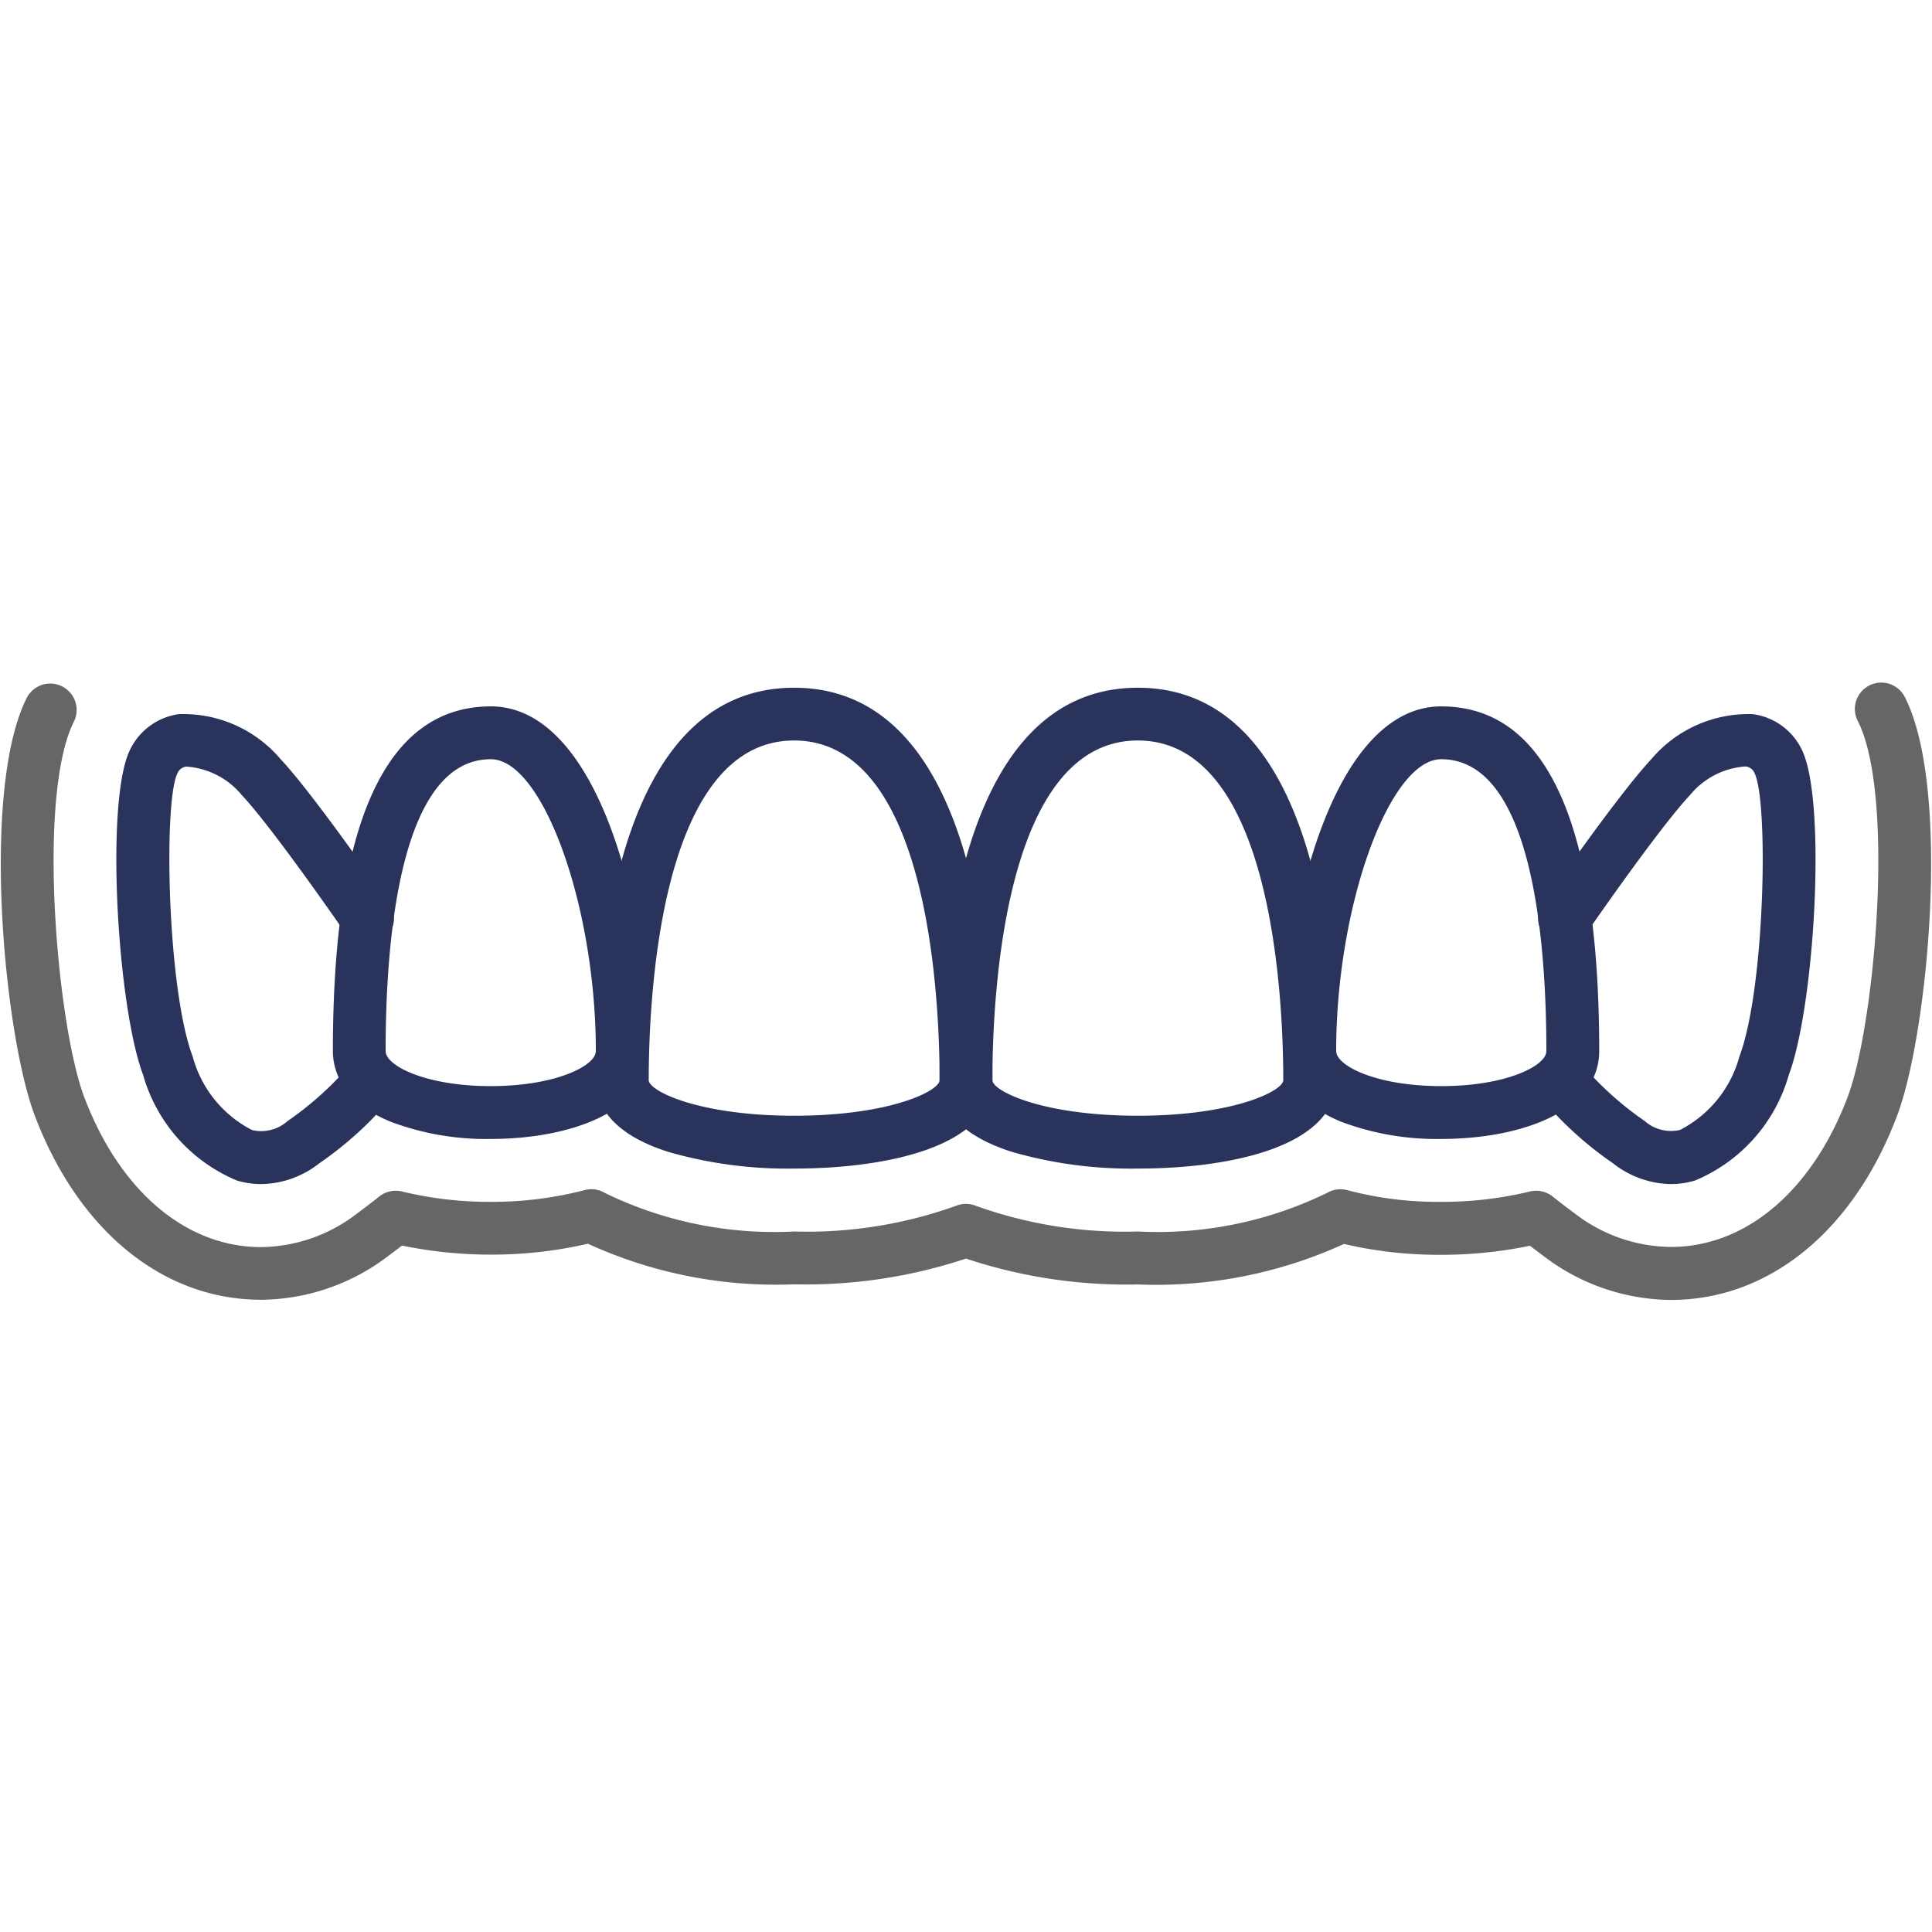 <svg id="Layer_1" data-name="Layer 1" xmlns="http://www.w3.org/2000/svg" viewBox="0 0 64 64">
  <defs>
    <style>
      .cls-1 {
        fill: #29335c;
      }

      .cls-2 {
        fill: #666;
      }
    </style>
  </defs>
  <g>
    <path class="cls-1" d="M8.649,39.224a2.825,2.825,0,0,1-.794-.115,5.377,5.377,0,0,1-3.114-3.5c-.857-2.271-1.262-9.088-.436-10.766a2.114,2.114,0,0,1,1.622-1.186,4.22,4.22,0,0,1,3.364,1.486c1.064,1.133,3.262,4.3,3.56,4.726A.875.875,0,0,1,12.17,31.3a.888.888,0,0,1-.73-.389h0c-.023-.035-2.394-3.469-3.426-4.568a2.606,2.606,0,0,0-1.84-.948.359.359,0,0,0-.3.233c-.459.933-.337,7.13.507,9.366a3.87,3.87,0,0,0,1.967,2.44,1.313,1.313,0,0,0,1.181-.3,10.676,10.676,0,0,0,2.1-1.9.875.875,0,0,1,1.391,1.061,11.816,11.816,0,0,1-2.443,2.241A3.173,3.173,0,0,1,8.649,39.224Z"/>
    <path class="cls-1" d="M55.351,39.224a3.173,3.173,0,0,1-1.924-.693,11.816,11.816,0,0,1-2.443-2.241.875.875,0,0,1,1.391-1.061,10.676,10.676,0,0,0,2.1,1.9,1.313,1.313,0,0,0,1.181.3,3.87,3.87,0,0,0,1.967-2.441c.844-2.235.966-8.432.5-9.373a.353.353,0,0,0-.3-.225,2.6,2.6,0,0,0-1.837.945c-1.035,1.1-3.406,4.536-3.429,4.571h0a.888.888,0,0,1-.73.389.875.875,0,0,1-.681-1.425c.3-.431,2.5-3.593,3.563-4.729a4.206,4.206,0,0,1,3.361-1.483,2.11,2.11,0,0,1,1.618,1.178c.83,1.686.425,8.5-.432,10.773a5.376,5.376,0,0,1-3.114,3.5A2.825,2.825,0,0,1,55.351,39.224Z"/>
    <path class="cls-1" d="M16.257,37.729a8.96,8.96,0,0,1-3.33-.576c-1.655-.687-1.9-1.757-1.9-2.335,0-7.576,1.761-11.418,5.233-11.418,3.568,0,5.231,6.813,5.231,11.418C21.489,36.829,18.861,37.729,16.257,37.729Zm0-12.579c-3.03,0-3.483,6.058-3.483,9.668,0,.485,1.325,1.161,3.482,1.161s3.482-.676,3.482-1.161C19.739,30.029,17.982,25.15,16.258,25.15Z"/>
    <path class="cls-1" d="M47.743,37.729a8.966,8.966,0,0,1-3.331-.576c-1.654-.687-1.9-1.757-1.9-2.335,0-4.6,1.663-11.418,5.231-11.418,3.472,0,5.233,3.842,5.233,11.418C52.975,36.829,50.347,37.729,47.743,37.729Zm0-12.579c-1.724,0-3.481,4.879-3.481,9.668,0,.485,1.324,1.161,3.482,1.161s3.482-.676,3.482-1.161C51.225,31.208,50.772,25.15,47.742,25.15Z"/>
    <path class="cls-1" d="M37.692,38.71a14.224,14.224,0,0,1-4.18-.556c-1.973-.632-2.387-1.638-2.387-2.372,0-3.909.64-13,6.568-13s6.568,9.093,6.568,13C44.261,37.94,40.868,38.71,37.692,38.71Zm0-14.18c-4.47,0-4.818,8.613-4.818,11.252,0,.353,1.64,1.178,4.817,1.178s4.819-.825,4.819-1.178C42.511,33.143,42.163,24.53,37.693,24.53Z"/>
    <path class="cls-1" d="M26.308,38.71a14.234,14.234,0,0,1-4.182-.556c-1.973-.632-2.387-1.638-2.387-2.372,0-3.909.64-13,6.568-13s6.568,9.093,6.568,13C32.875,37.94,29.482,38.71,26.308,38.71Zm0-14.18c-4.47,0-4.818,8.613-4.818,11.252,0,.353,1.64,1.178,4.819,1.178s4.817-.825,4.817-1.178C31.125,33.143,30.777,24.53,26.307,24.53Z"/>
  </g>
  <path class="cls-2" d="M55.351,43.062a7.024,7.024,0,0,1-4.218-1.454c-.148-.111-.3-.224-.451-.341a14.475,14.475,0,0,1-2.943.3,13.786,13.786,0,0,1-3.218-.36,14.966,14.966,0,0,1-6.828,1.342A16.839,16.839,0,0,1,32,41.692a16.839,16.839,0,0,1-5.693.853A14.955,14.955,0,0,1,19.475,41.2a14.162,14.162,0,0,1-3.213.361,14.478,14.478,0,0,1-2.944-.3q-.229.175-.451.34a7.023,7.023,0,0,1-4.218,1.455c-3.245,0-6.046-2.279-7.495-6.095C.133,34.273-.639,26.167.882,23.127a.874.874,0,1,1,1.564.782C1.208,26.387,1.9,34,2.791,36.346c1.179,3.109,3.369,4.966,5.858,4.966a5.285,5.285,0,0,0,3.17-1.106c.241-.18.491-.368.743-.57a.882.882,0,0,1,.76-.165,12.333,12.333,0,0,0,2.939.342,12.148,12.148,0,0,0,3.1-.388.867.867,0,0,1,.664.086,12.8,12.8,0,0,0,6.28,1.284,14.591,14.591,0,0,0,5.368-.852.87.87,0,0,1,.65,0,14.591,14.591,0,0,0,5.368.852,12.8,12.8,0,0,0,6.279-1.284.878.878,0,0,1,.666-.084,11.734,11.734,0,0,0,3.1.386,12.333,12.333,0,0,0,2.939-.342.88.88,0,0,1,.759.165c.253.2.5.39.745.571a5.281,5.281,0,0,0,3.168,1.1c2.49,0,4.68-1.857,5.859-4.967.891-2.345,1.583-9.958.345-12.436a.875.875,0,1,1,1.564-.783c1.521,3.041.749,11.147-.272,13.84C61.4,40.782,58.6,43.062,55.351,43.062Z"/>
</svg>
